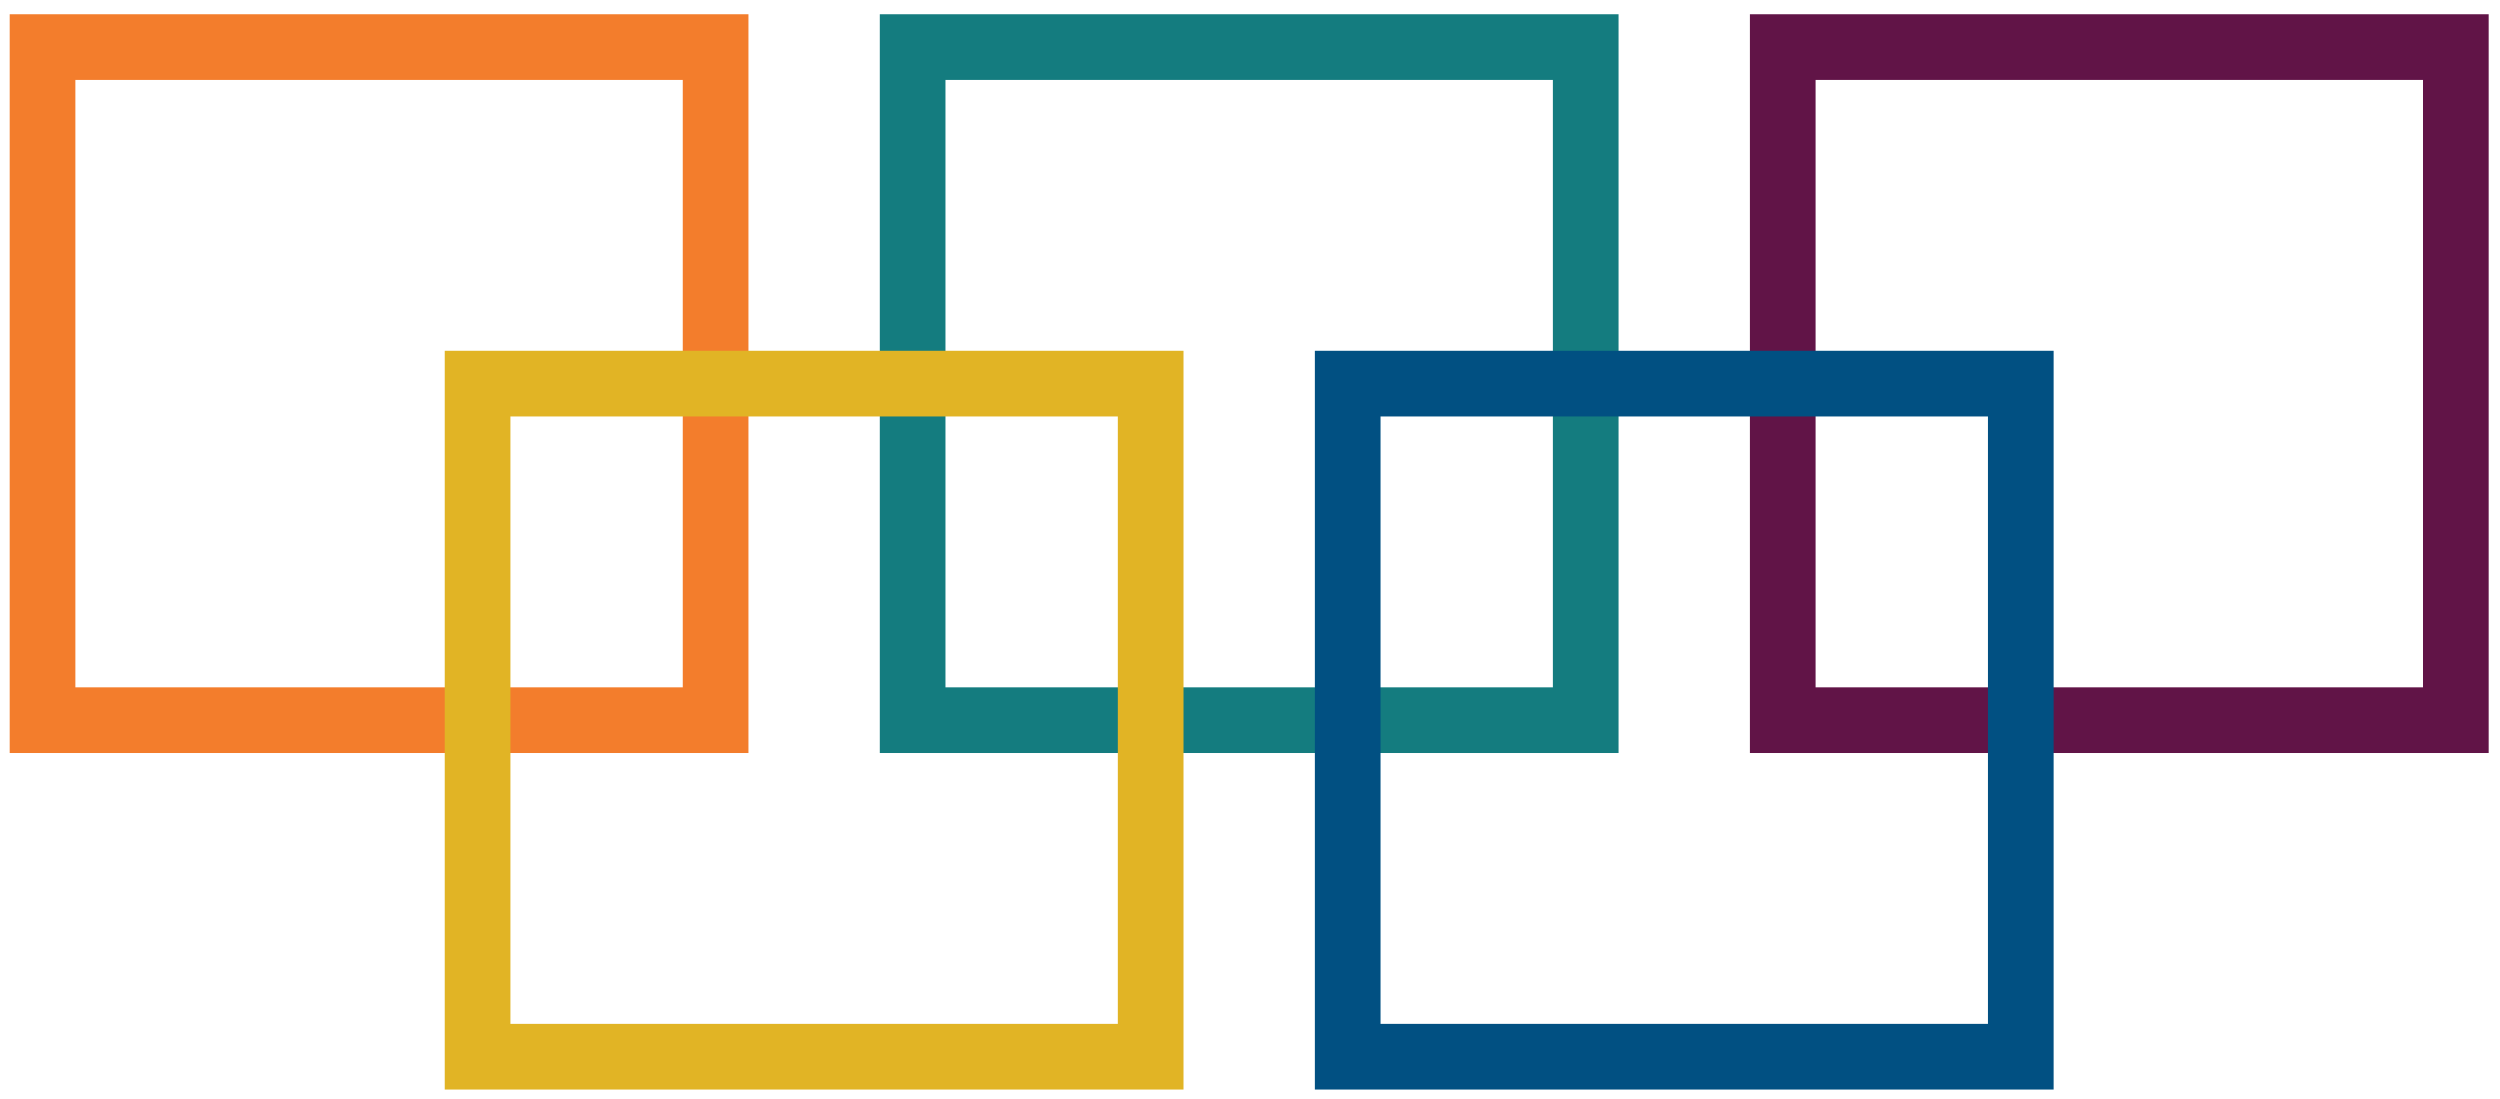 <?xml version="1.0" encoding="UTF-8"?> <svg xmlns="http://www.w3.org/2000/svg" width="166" height="73" viewBox="0 0 166 73" fill="none"><path d="M49.697 50H0.644V0.946H49.697V50ZM5.005 45.639H45.336V5.307H5.005V45.639Z" fill="#F37D2C"></path><path d="M107.472 50H58.419V0.946H107.472V50ZM62.779 45.639H103.111V5.307H62.779V45.639Z" fill="#147C7F"></path><path d="M165.248 50H116.194V0.946H165.248V50ZM120.555 45.639H160.887V5.307H120.555V45.639Z" fill="#611447"></path><path d="M78.585 72.346H29.531V23.292H78.585V72.346ZM33.892 67.985H74.224V27.653H33.892V67.985Z" fill="#E1B425"></path><path d="M136.361 72.346H87.307V23.292H136.361V72.346ZM91.668 67.985H132V27.653H91.668V67.985Z" fill="#015082"></path></svg> 